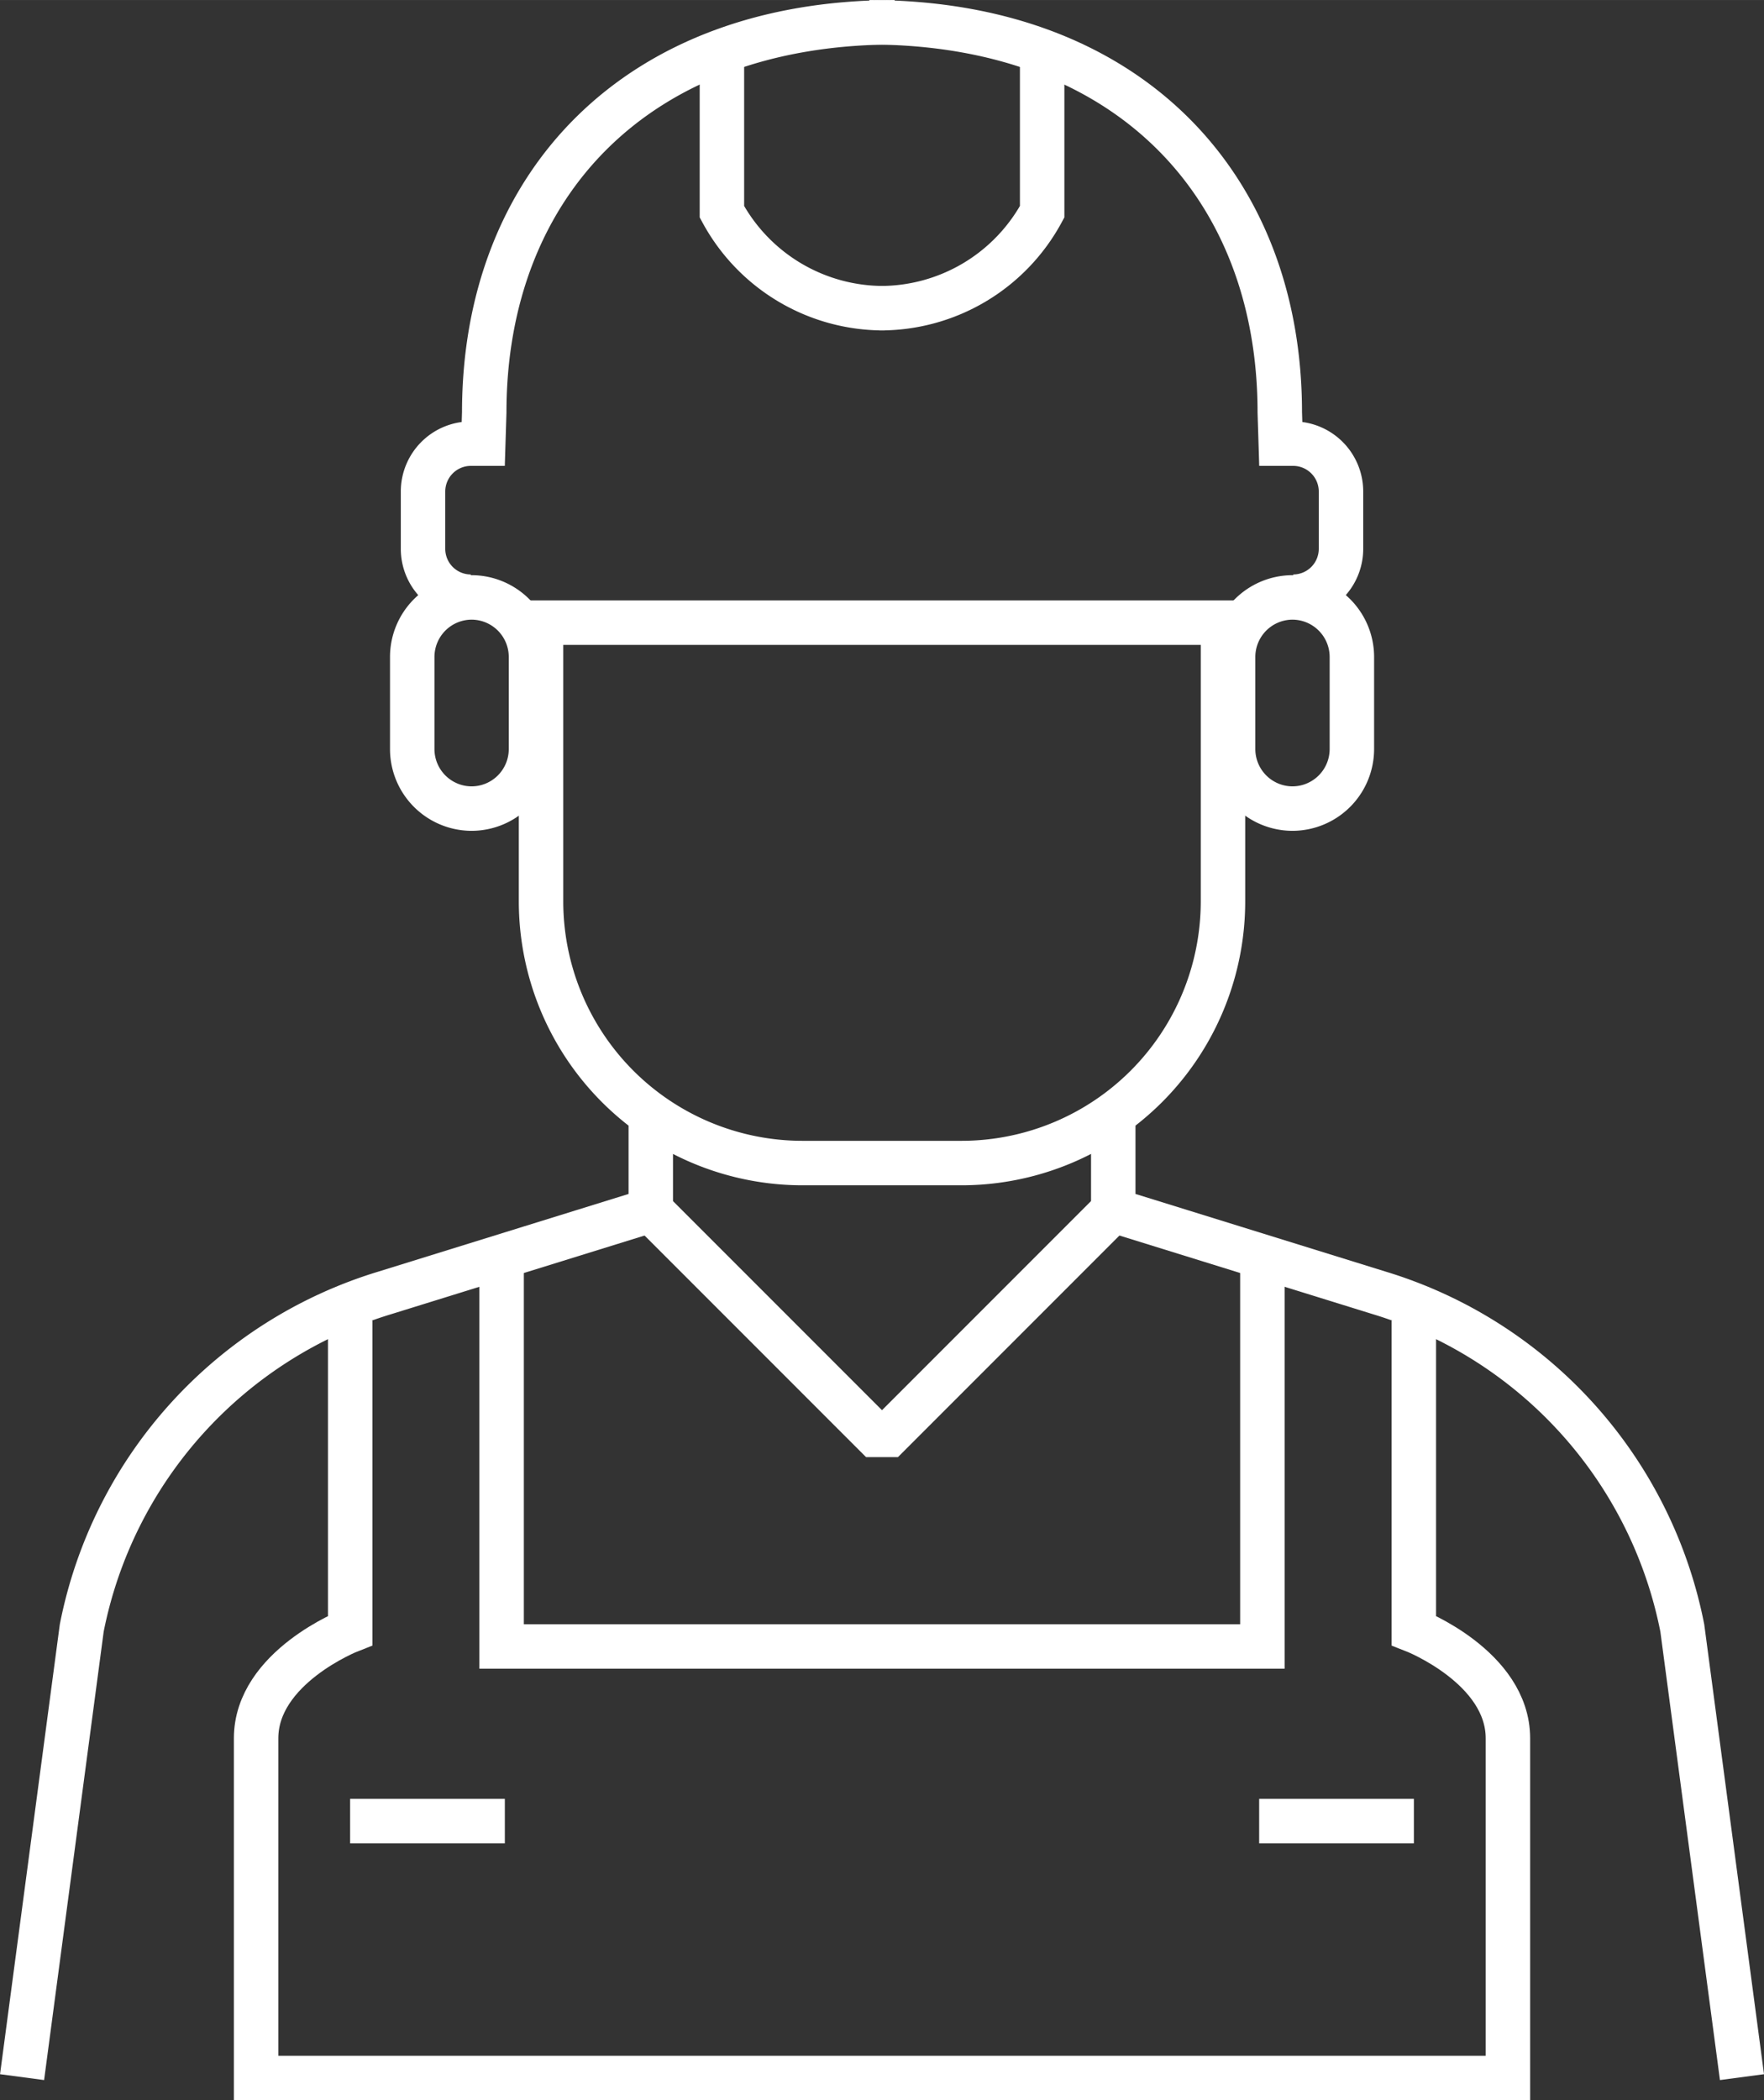 <?xml version="1.0" encoding="UTF-8"?> <svg xmlns="http://www.w3.org/2000/svg" width="28.001mm" height="33.326mm" viewBox="0 0 79.374 94.467"><rect x="0" y="0" width="79.374" height="94.467" fill="#333333" stroke="none"/><path d="M47.5,133.172l2.685-20.2A19.741,19.741,0,0,1,63.813,97.9L75.79,94.184V89.848" transform="translate(-46.507 -39.746)" fill="none" stroke="#fff" stroke-miterlimit="10" stroke-width="2"></path><path d="M70.4,73.443a2.679,2.679,0,0,1-2.672,2.672h0a2.679,2.679,0,0,1-2.672-2.672V69.288a2.68,2.68,0,0,1,2.672-2.672h0A2.68,2.68,0,0,1,70.4,69.288v4.155" transform="translate(-46.507 -39.746)" fill="none" stroke="#fff" stroke-miterlimit="10" stroke-width="2"></path><path d="M67.689,66.584a2.153,2.153,0,0,1-2.147-2.147V61.845A2.153,2.153,0,0,1,67.689,59.7h.563l.044-1.406c0-10.2,6.823-17.546,18.467-17.546" transform="translate(-46.507 -39.746)" fill="none" stroke="#fff" stroke-miterlimit="10" stroke-width="2"></path><path d="M78.991,42.456V49.27a8.263,8.263,0,0,0,7.331,4.337" transform="translate(-46.507 -39.746)" fill="none" stroke="#fff" stroke-miterlimit="10" stroke-width="2"></path><line x1="15.754" y1="81.909" x2="22.716" y2="81.909" fill="none" stroke="#fff" stroke-miterlimit="10" stroke-width="2"></line><path d="M124.89,133.172l-2.685-20.2A19.741,19.741,0,0,0,108.576,97.9L96.6,94.184V89.848" transform="translate(-46.507 -39.746)" fill="none" stroke="#fff" stroke-miterlimit="10" stroke-width="2"></path><path d="M89.766,92.058a11.771,11.771,0,0,0,11.771-11.771V67.752H70.852V80.287A11.771,11.771,0,0,0,82.623,92.058Z" transform="translate(-46.507 -39.746)" fill="none" stroke="#fff" stroke-miterlimit="10" stroke-width="2"></path><path d="M101.992,73.443a2.68,2.68,0,0,0,2.673,2.672h0a2.68,2.68,0,0,0,2.672-2.672V69.288a2.681,2.681,0,0,0-2.672-2.672h0a2.681,2.681,0,0,0-2.673,2.672v4.155" transform="translate(-46.507 -39.746)" fill="none" stroke="#fff" stroke-miterlimit="10" stroke-width="2"></path><path d="M104.7,66.584a2.153,2.153,0,0,0,2.147-2.147V61.845A2.153,2.153,0,0,0,104.7,59.7h-.563l-.044-1.406c0-10.2-6.823-17.546-18.468-17.546" transform="translate(-46.507 -39.746)" fill="none" stroke="#fff" stroke-miterlimit="10" stroke-width="2"></path><path d="M110.125,99.14v13.939s4.233,1.652,4.233,4.853v15.281H58.031V117.932c0-3.2,4.233-4.853,4.233-4.853V99.14" transform="translate(-46.507 -39.746)" fill="none" stroke="#fff" stroke-miterlimit="10" stroke-width="2"></path><polyline points="56.803 56.813 56.803 74.055 43.793 74.055 35.581 74.055 22.571 74.055 22.571 56.813" fill="none" stroke="#fff" stroke-miterlimit="10" stroke-width="2"></polyline><polyline points="50.091 54.438 39.99 64.539 39.384 64.539 29.283 54.438" fill="none" stroke="#fff" stroke-miterlimit="10" stroke-width="2"></polyline><path d="M93.4,42.456V49.27a8.263,8.263,0,0,1-7.331,4.337" transform="translate(-46.507 -39.746)" fill="none" stroke="#fff" stroke-miterlimit="10" stroke-width="2"></path><line x1="63.62" y1="81.909" x2="56.658" y2="81.909" fill="none" stroke="#fff" stroke-miterlimit="10" stroke-width="2"></line></svg> 